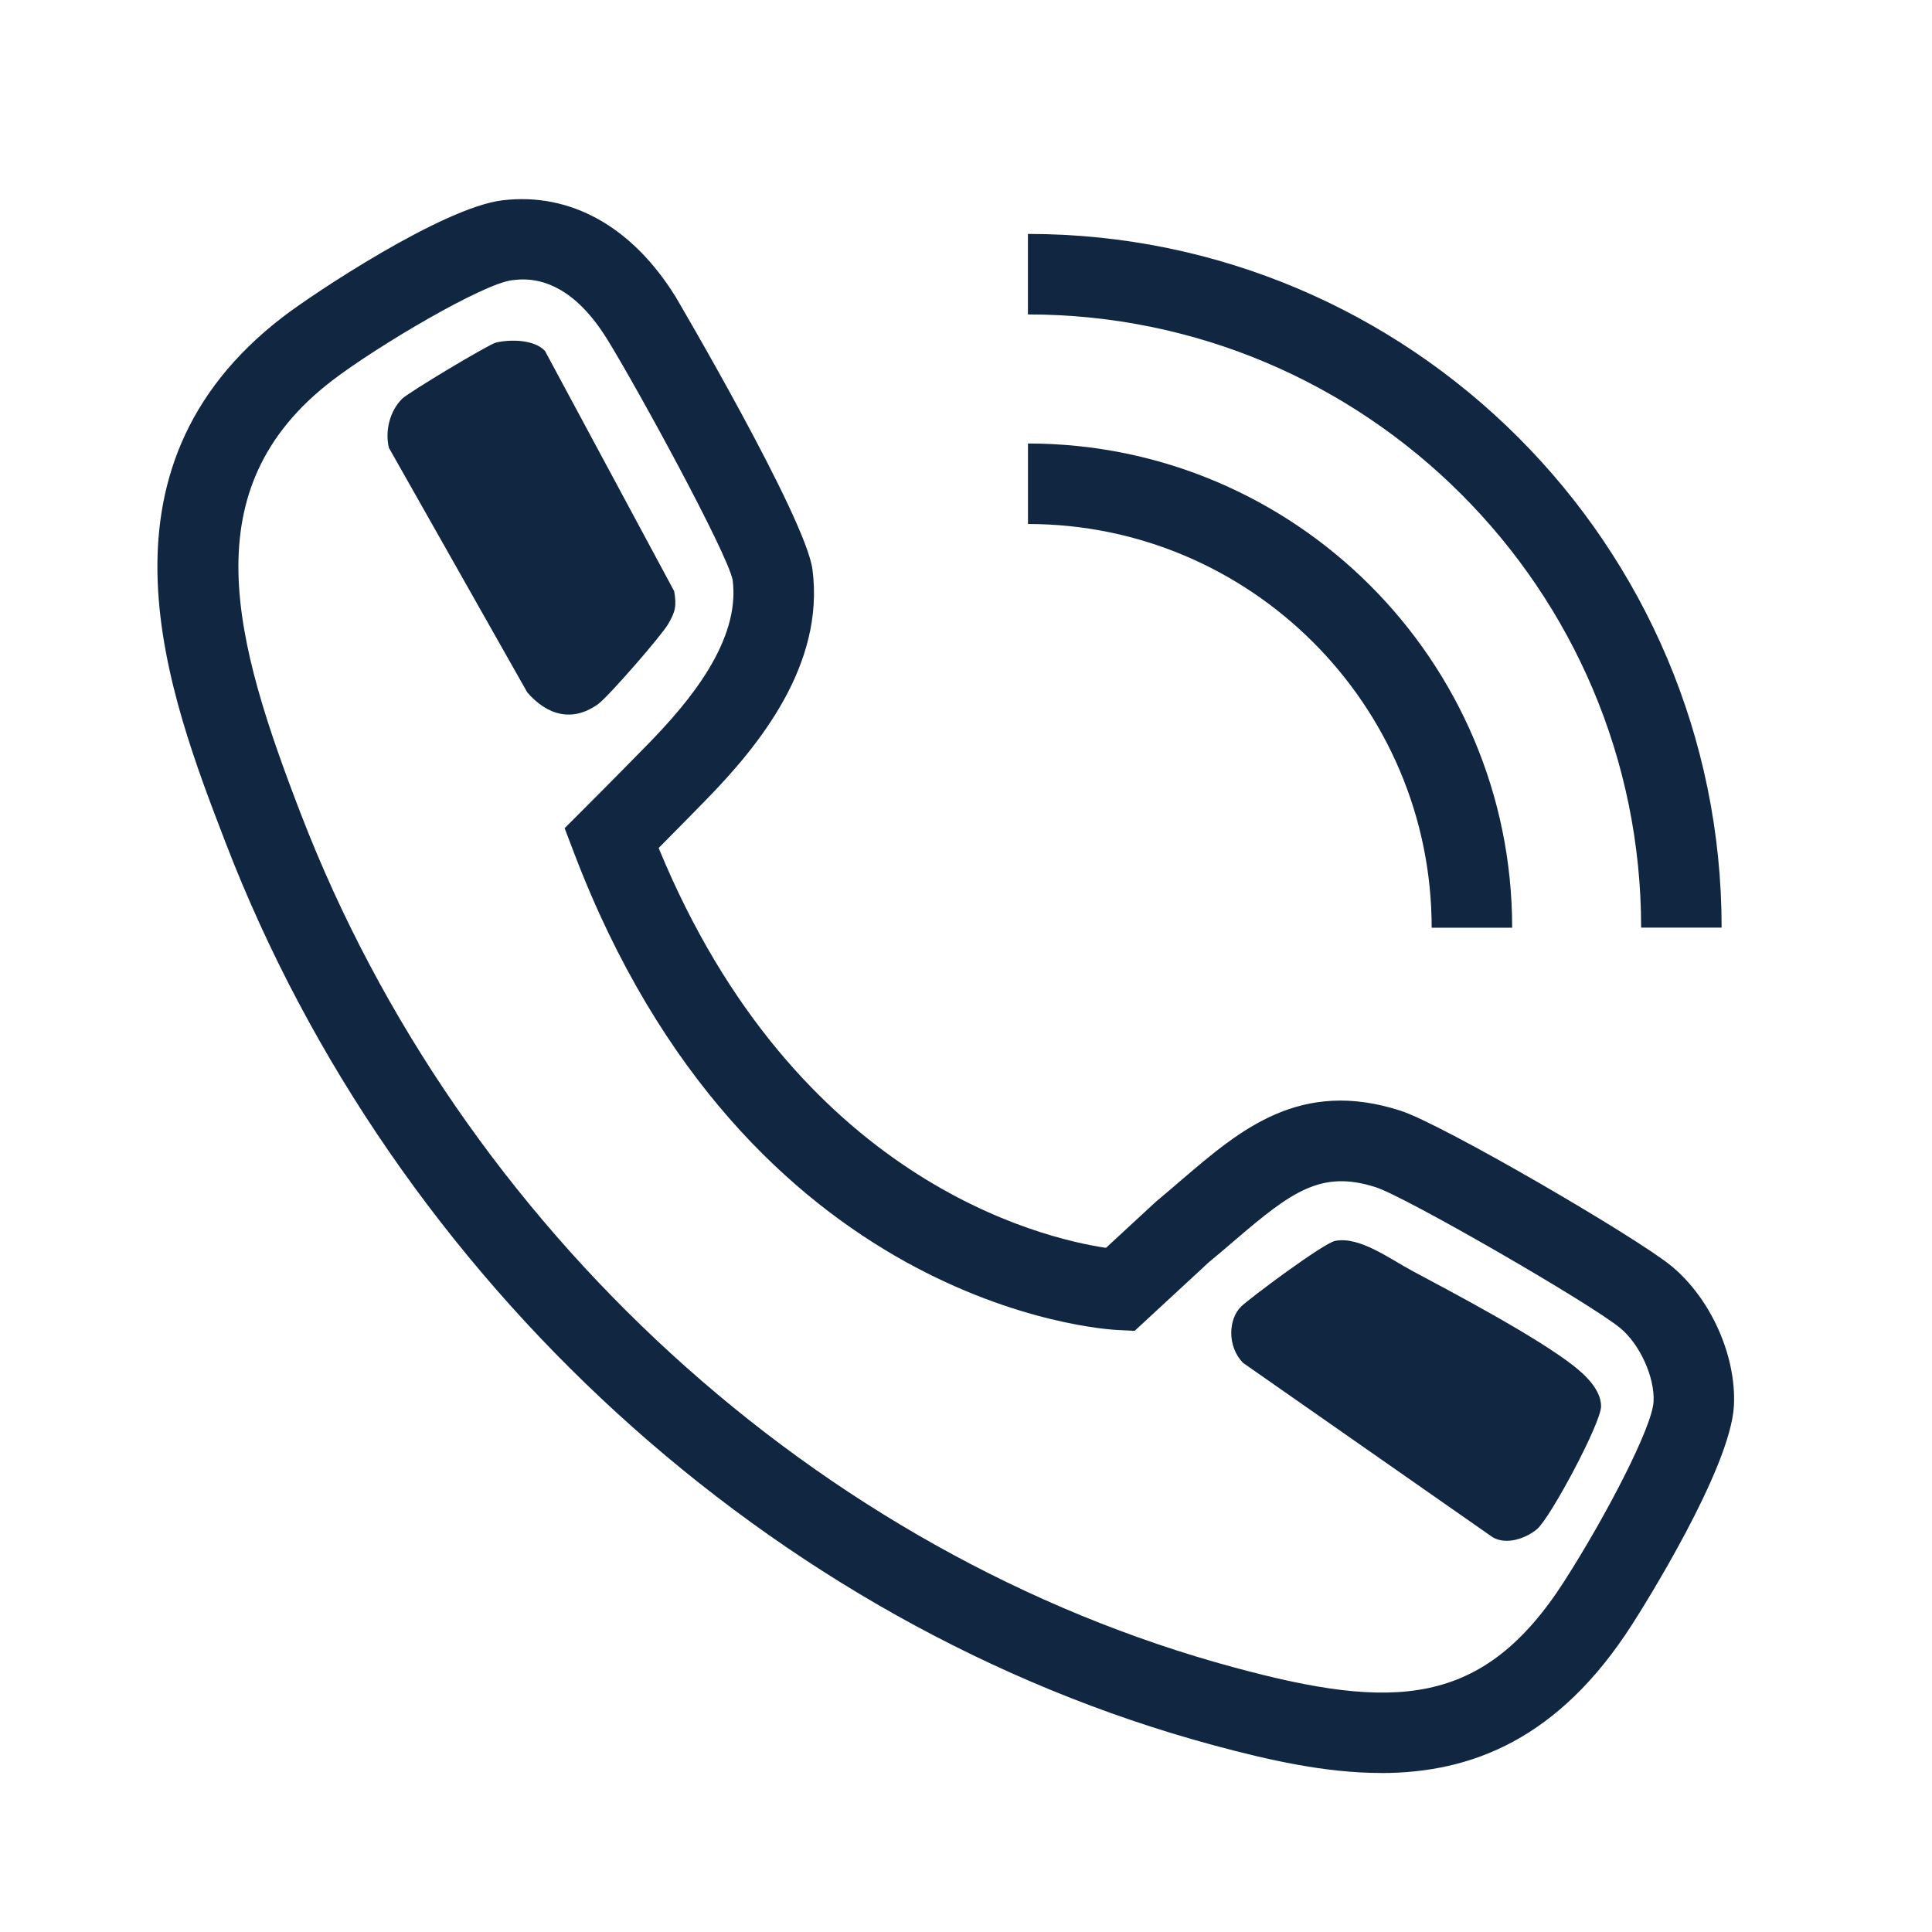 <svg xmlns="http://www.w3.org/2000/svg" fill="none" viewBox="0 0 36 36" height="36" width="36">
<path fill="#112641" d="M9.242 6.383C9.51 6.321 9.956 6.324 10.155 6.539L12.563 11.017C12.609 11.291 12.585 11.396 12.45 11.629C12.327 11.842 11.332 12.987 11.141 13.123C10.659 13.465 10.193 13.325 9.825 12.902L7.246 8.343C7.172 8.028 7.262 7.664 7.49 7.433C7.606 7.315 9.109 6.414 9.243 6.383H9.242Z"></path>
<path fill="#112641" d="M24.88 23.122C25.334 23.032 25.905 23.463 26.319 23.683C27.136 24.119 28.623 24.907 29.315 25.445C29.543 25.623 29.832 25.896 29.834 26.203C29.836 26.511 28.884 28.293 28.638 28.495C28.427 28.669 28.069 28.793 27.815 28.645L23.162 25.395C22.865 25.09 22.886 24.581 23.127 24.345C23.275 24.2 24.656 23.166 24.88 23.122Z"></path>
<path fill="#112641" d="M28.177 17.287H26.677C26.677 13.139 23.302 9.764 19.155 9.764V8.264C24.13 8.264 28.177 12.312 28.177 17.287Z"></path>
<path fill="#112641" d="M32.08 17.285H30.58C30.58 10.985 25.454 5.859 19.154 5.859V4.359C26.281 4.359 32.08 10.157 32.08 17.285Z"></path>
<path fill="#112641" d="M25.736 33.037C24.703 33.037 23.643 32.799 22.602 32.517C14.393 30.297 7.345 23.857 4.206 15.708C3.142 12.944 1.533 8.768 5.278 5.9C5.828 5.478 8.25 3.864 9.366 3.732C10.63 3.582 11.78 4.222 12.591 5.534C12.614 5.574 15.014 9.651 15.139 10.612C15.373 12.396 14.126 13.91 13.166 14.894C12.848 15.221 12.514 15.558 12.273 15.801C14.822 21.994 19.407 23.073 20.608 23.252L21.541 22.39C21.73 22.232 21.881 22.103 22.027 21.977C23.111 21.05 24.23 20.091 26.102 20.698C26.881 20.95 30.517 23.068 31.151 23.596C31.881 24.201 32.356 25.269 32.309 26.192C32.249 27.367 30.602 29.974 30.413 30.268C29.049 32.399 27.427 33.038 25.735 33.038L25.736 33.037ZM9.748 5.207C9.662 5.207 9.593 5.215 9.543 5.221C8.997 5.286 7.026 6.45 6.191 7.09C3.552 9.111 4.365 11.944 5.607 15.169C8.577 22.879 15.239 28.972 22.992 31.069C25.953 31.871 27.631 31.834 29.151 29.459C29.919 28.262 30.788 26.594 30.812 26.115C30.835 25.664 30.558 25.052 30.194 24.749C29.642 24.291 26.198 22.304 25.64 22.124C24.616 21.791 24.061 22.211 23.003 23.116C22.849 23.248 22.691 23.384 22.526 23.519L21.143 24.798L20.831 24.783C20.549 24.77 13.918 24.36 10.694 15.886L10.521 15.432L10.864 15.089C10.864 15.089 11.505 14.449 12.092 13.847C12.832 13.087 13.8 11.945 13.652 10.806C13.543 10.283 11.876 7.231 11.315 6.323C10.71 5.344 10.097 5.207 9.748 5.207Z"></path>
</svg>
